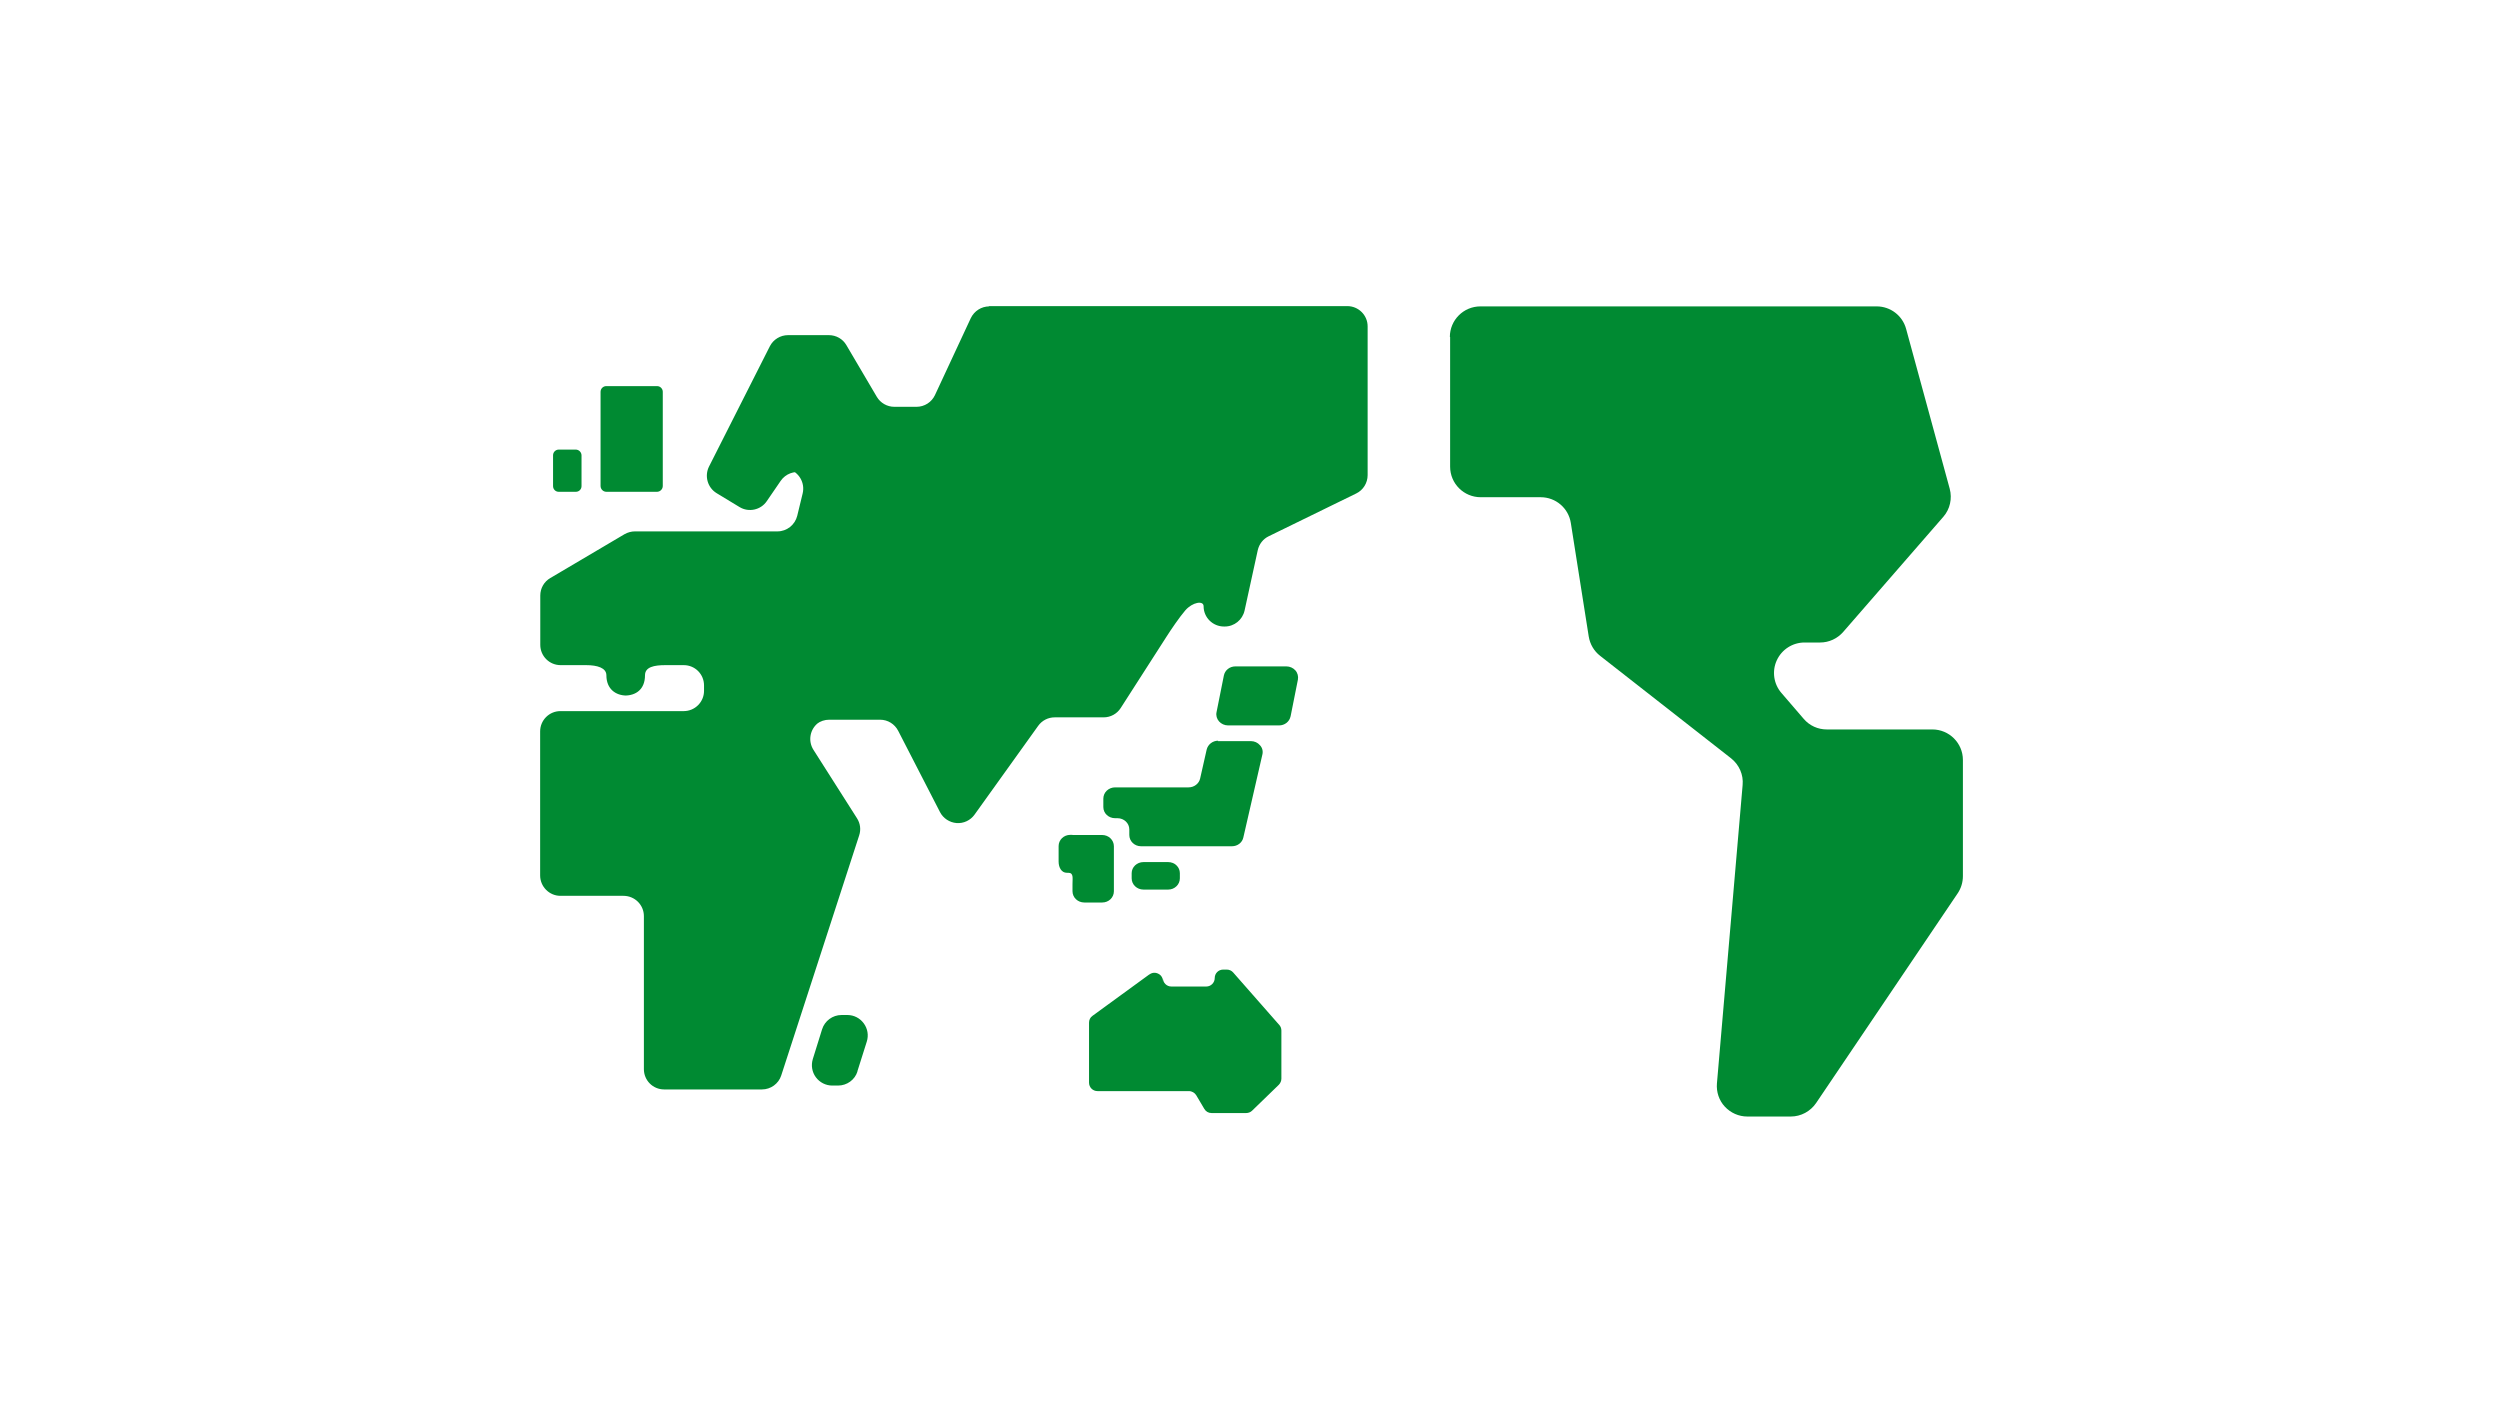 <?xml version="1.0" encoding="UTF-8"?>
<svg xmlns="http://www.w3.org/2000/svg" viewBox="0 0 180 102">
  <defs>
    <style>
      .cls-1 {
        fill: #008a32;
      }

      .cls-2 {
        fill: none;
      }
    </style>
  </defs>
  <g id="_レイヤー_1" data-name="レイヤー_1">
    <rect class="cls-2" width="180" height="102"/>
  </g>
  <g id="_レイヤー_8" data-name="レイヤー_8">
    <g>
      <path class="cls-1" d="M84.95,63.24c0,.45-.38.81-.84.81h-1.78c-.47,0-.85-.36-.85-.81v-.37c0-.44.38-.8.85-.8h1.78c.47,0,.84.36.84.8v.37Z"/>
      <path class="cls-1" d="M77.21,60.11h-.15c-.47,0-.84.36-.84.81v1.11c0,.45.22.81.59.81h.1c.4,0,.31.36.31.81v.52c0,.45.38.81.85.81h1.29c.47,0,.84-.36.84-.81v-3.24c0-.45-.38-.81-.84-.81h-2.14Z"/>
      <path class="cls-1" d="M87.71,53.33c-.4,0-.74.27-.83.64l-.47,2.08c-.08.37-.43.64-.83.64h-5.29c-.47,0-.85.36-.85.81v.61c0,.45.38.8.85.8h.17c.47,0,.85.36.85.81v.4c0,.45.38.81.84.81h6.55c.4,0,.74-.26.82-.63l1.37-5.97c.06-.24,0-.49-.17-.67-.16-.19-.4-.3-.66-.3h-2.37Z"/>
      <path class="cls-1" d="M92.92,51.58c-.08.38-.42.65-.83.65h-3.67c-.25,0-.49-.11-.65-.29-.16-.18-.23-.43-.18-.66l.53-2.65c.08-.38.42-.65.83-.65h3.67c.25,0,.49.11.65.29.16.18.22.43.18.66l-.53,2.66Z"/>
      <path class="cls-1" d="M82.76,70.16c.19-.14.43-.16.64-.05.21.1.33.31.33.54v-.23c0,.34.27.61.61.61h2.51c.34,0,.61-.28.61-.61h0c0-.34.27-.61.61-.61h.26c.18,0,.35.08.46.21l3.32,3.78c.1.11.15.25.15.4v3.46c0,.17-.07.32-.18.44l-1.93,1.87c-.11.11-.27.17-.43.17h-2.49c-.22,0-.41-.11-.52-.3l-.58-.98c-.11-.18-.31-.3-.53-.3h-6.58c-.34,0-.61-.27-.61-.61v-4.32c0-.2.09-.38.25-.49l4.09-2.98Z"/>
      <path class="cls-1" d="M61.74,77.14c-.19.61-.76,1.02-1.4,1.02h-.42c-.46,0-.9-.22-1.18-.6-.28-.38-.35-.86-.22-1.3l.67-2.15c.19-.61.76-1.03,1.4-1.03h.42c.47,0,.9.22,1.18.6.28.38.36.86.22,1.31l-.68,2.15Z"/>
      <path class="cls-1" d="M104.39,24.26c0-1.21.98-2.2,2.2-2.2h28.53c.99,0,1.86.66,2.12,1.62l3.14,11.51c.19.71.02,1.47-.46,2.02l-7.21,8.29c-.42.48-1.02.76-1.66.76h-1.12c-.86,0-1.64.5-2,1.28-.36.78-.23,1.7.33,2.35l1.61,1.87c.42.49,1.02.76,1.66.76h7.6c1.21,0,2.2.98,2.2,2.2v8.36c0,.44-.13.87-.37,1.23l-10.2,15.11c-.41.6-1.09.97-1.82.97h-3.13c-.62,0-1.2-.26-1.62-.71-.42-.45-.62-1.06-.57-1.67l1.85-21.49c.07-.74-.25-1.46-.83-1.92l-9.43-7.38c-.44-.34-.73-.84-.82-1.39l-1.29-8.18c-.17-1.07-1.09-1.85-2.17-1.85h-4.32c-1.21,0-2.2-.98-2.2-2.2v-9.34Z"/>
      <path class="cls-1" d="M43.67,27.8h3.64c.23,0,.41.19.41.41v6.78c0,.23-.19.42-.42.42h-3.64c-.23,0-.42-.19-.42-.42v-6.78c0-.23.19-.41.41-.41Z"/>
      <path class="cls-1" d="M40.23,32.37h1.22c.23,0,.42.19.42.42v2.21c0,.23-.18.41-.41.41h-1.23c-.23,0-.41-.18-.41-.41v-2.22c0-.23.19-.41.41-.41Z"/>
      <path class="cls-1" d="M71.23,22.06c-.57,0-1.08.33-1.33.84l-2.58,5.54c-.24.52-.76.85-1.33.85h-1.6c-.52,0-1-.28-1.26-.72l-2.19-3.72c-.26-.45-.74-.72-1.26-.72h-2.94c-.55,0-1.06.31-1.31.8l-4.38,8.66c-.34.68-.11,1.52.55,1.92l1.65,1c.66.4,1.53.21,1.96-.43l1-1.46c.35-.51.98-.74,1.57-.59l-1.05-.27c.78.2,1.25.99,1.06,1.77l-.39,1.61c-.16.65-.75,1.12-1.42,1.12h-10.26c-.26,0-.52.07-.75.2l-5.35,3.16c-.45.26-.72.74-.72,1.26v3.55c0,.81.66,1.46,1.46,1.46h1.84c.81,0,1.46.2,1.46.73,0,.98.66,1.46,1.46,1.46h-.14c.81,0,1.46-.45,1.46-1.46,0-.6.66-.73,1.47-.73h1.32c.81,0,1.46.65,1.46,1.46v.39c0,.81-.66,1.46-1.46,1.46h-8.88c-.81,0-1.46.66-1.46,1.46v10.37c0,.81.66,1.47,1.46,1.47h4.54c.81,0,1.47.65,1.47,1.46v11.02c0,.81.65,1.46,1.46,1.46h7.04c.63,0,1.2-.41,1.39-1.01l5.61-17.28c.14-.42.08-.87-.16-1.24l-3.13-4.92c-.41-.64-.26-1.49.35-1.95l-.11.08c.26-.2.57-.3.89-.3h3.67c.55,0,1.05.31,1.3.8l3.01,5.85c.23.45.69.75,1.19.79.51.04,1-.19,1.3-.61l4.58-6.39c.28-.39.72-.61,1.19-.61h3.52c.5,0,.96-.25,1.23-.67l3.28-5.11c.35-.55.95-1.43,1.37-1.92.52-.6,1.32-.73,1.32-.3h0c0,.81.66,1.46,1.47,1.46h.05c.69,0,1.28-.48,1.43-1.15l.95-4.35c.1-.44.39-.81.79-1l6.3-3.08c.5-.24.82-.76.82-1.32v-10.71c0-.81-.66-1.46-1.47-1.46h-25.84Z"/>
    </g>
  </g>
</svg>